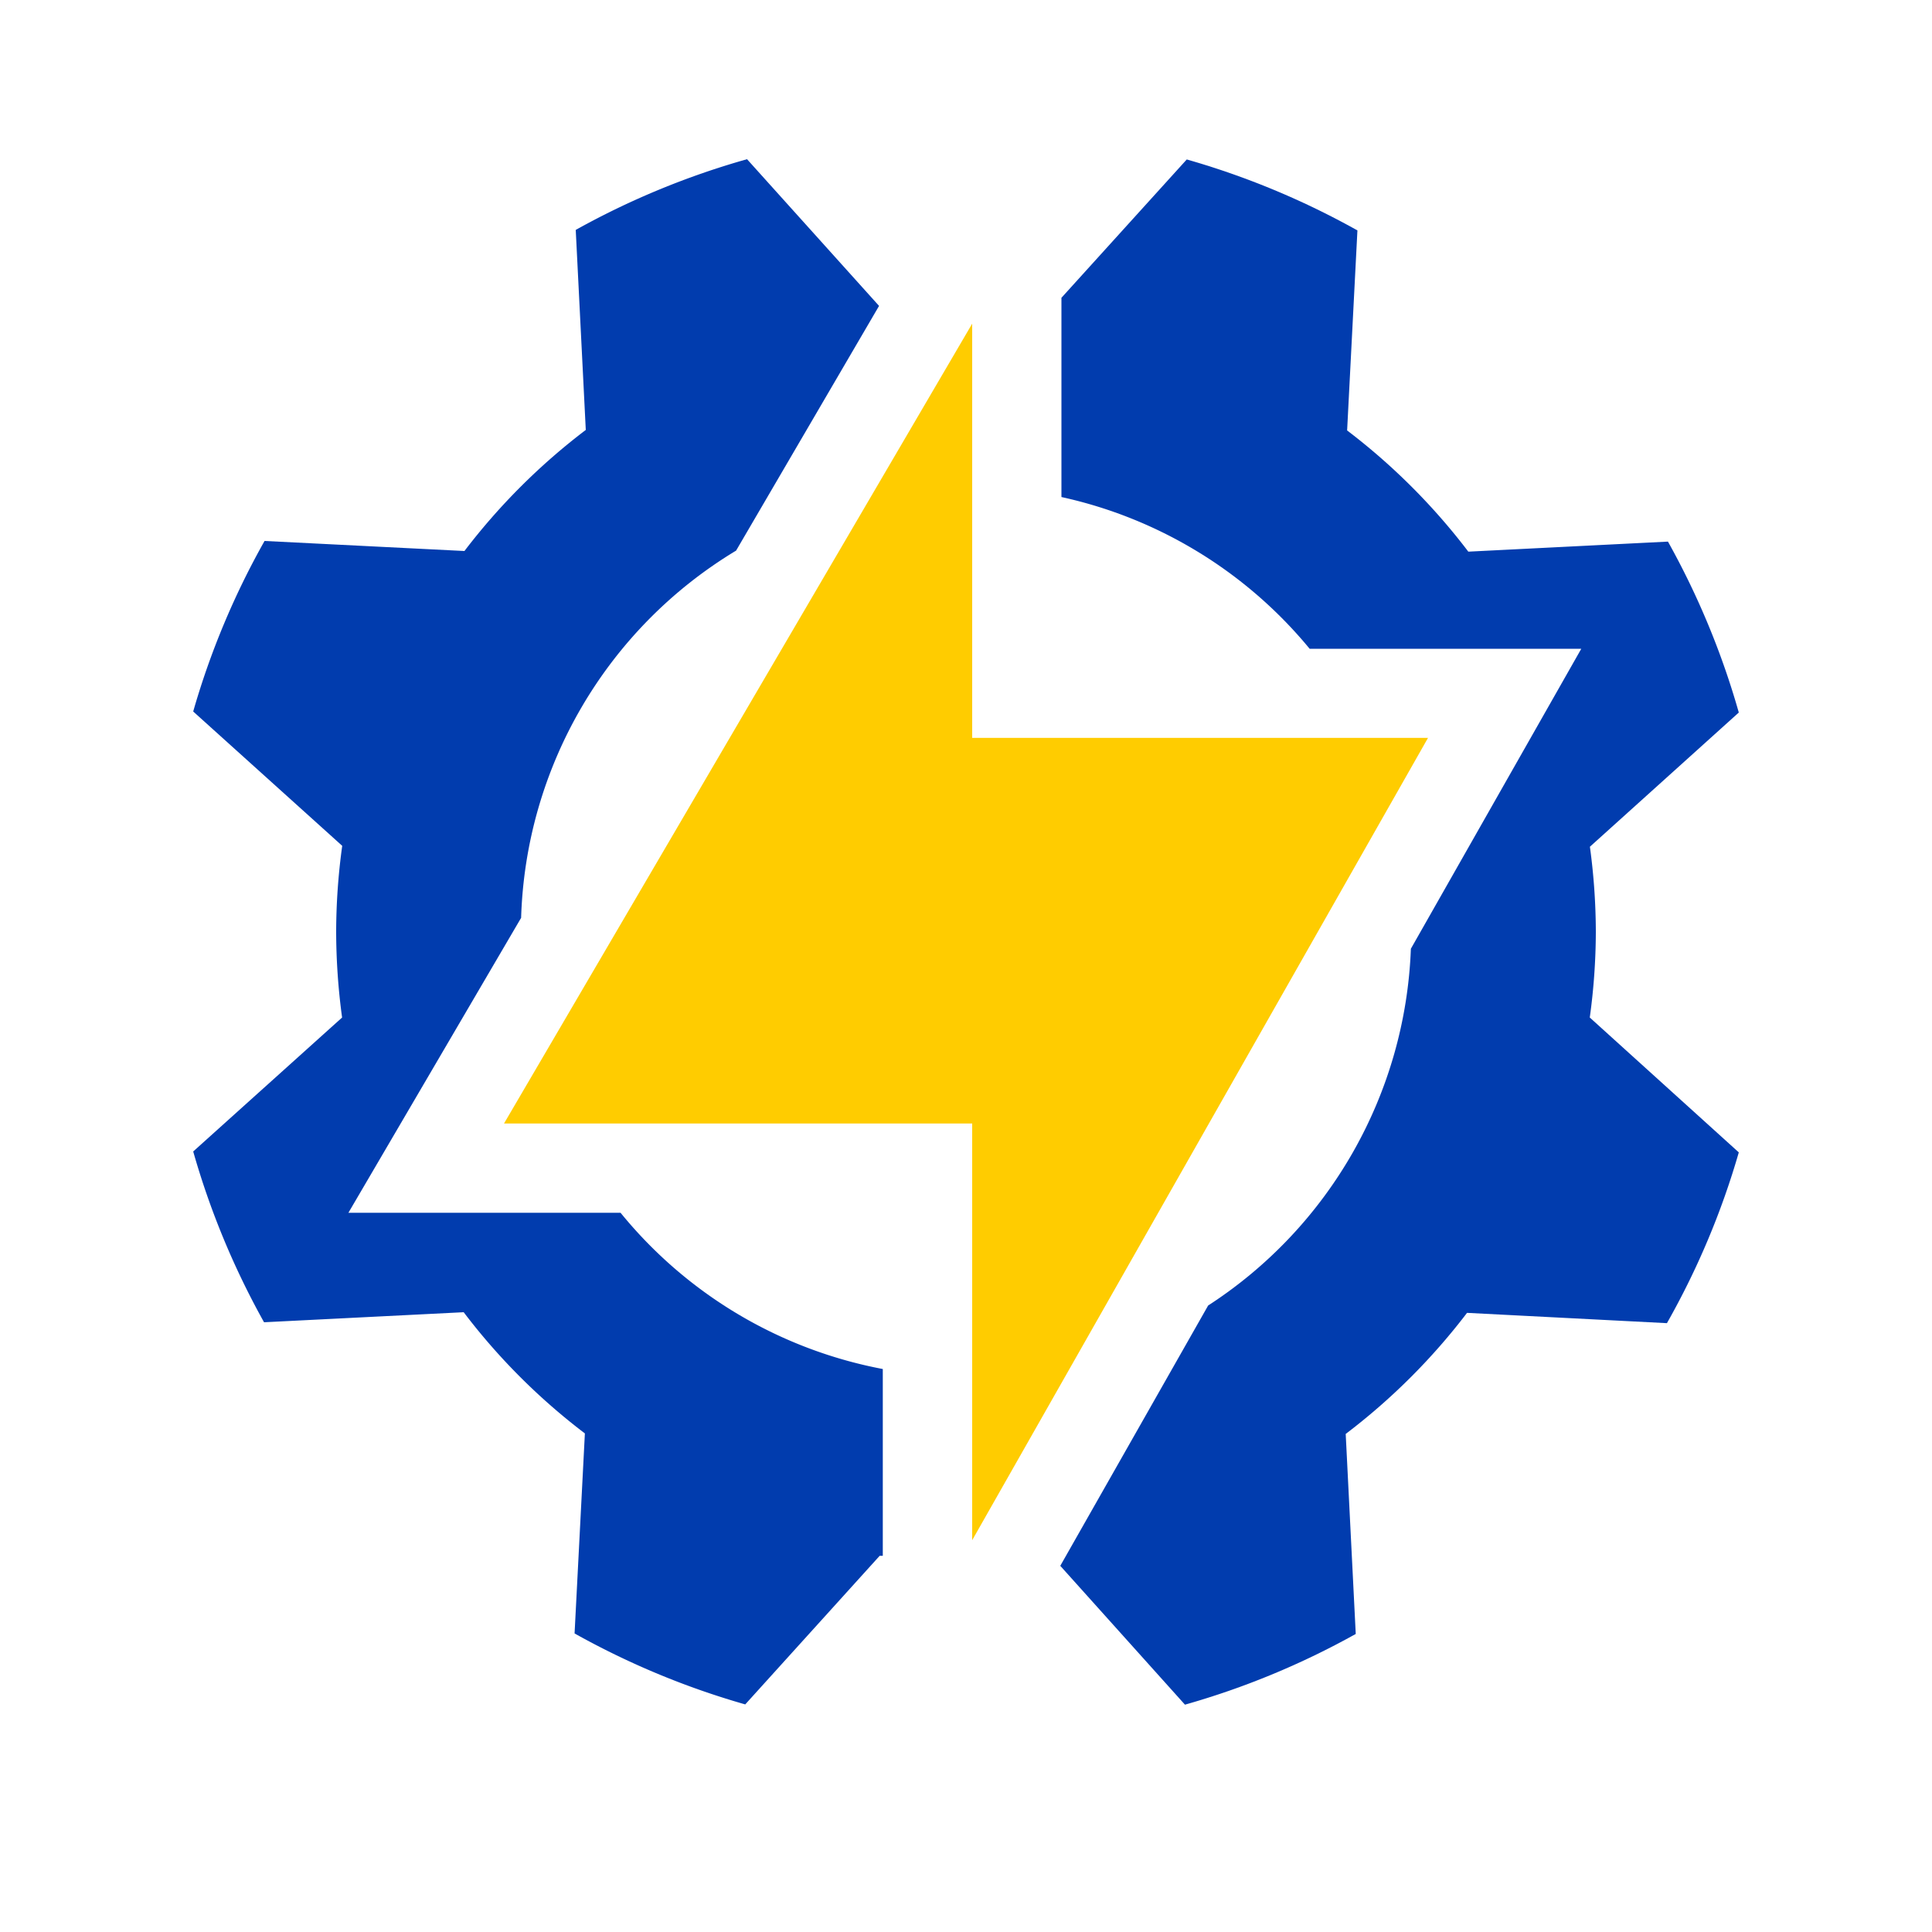 <?xml version="1.0" encoding="UTF-8"?> <svg xmlns="http://www.w3.org/2000/svg" id="Capa_1" data-name="Capa 1" viewBox="0 0 150 150"><defs><style>.cls-1{fill:#013cae;}.cls-2{fill:#fc0;}</style></defs><path class="cls-1" d="M123.9,72.36a49.72,49.72,0,0,0-.46-6.62L135,55.32a62,62,0,0,0-5.5-13.27L114,42.83a49.33,49.33,0,0,0-9.41-9.41l.8-15.53a62,62,0,0,0-13.25-5.51L82.41,23.12V38.59a34.54,34.54,0,0,1,19.27,11.78h21.09L109.54,73.66a34.53,34.53,0,0,1-15.74,27.7L82.32,121.57,92,132.35a61.86,61.86,0,0,0,13.26-5.49l-.78-15.53a49.33,49.33,0,0,0,9.42-9.4l15.52.8A61.41,61.41,0,0,0,135,89.47L123.43,79A49.2,49.2,0,0,0,123.9,72.36Z"></path><polygon class="cls-2" points="75.48 87.23 75.48 119.58 110.87 57.29 75.48 57.29 75.48 25.13 39.13 87.23 75.48 87.23"></polygon><path class="cls-1" d="M48.18,94.16H27.05l13.41-22.9A34.51,34.51,0,0,1,57.15,42.75l11.1-19L58,12.36A61.86,61.86,0,0,0,44.7,17.85l.78,15.53a49.33,49.33,0,0,0-9.42,9.4L20.54,42A61.41,61.41,0,0,0,15,55.24L26.57,65.67a49.23,49.23,0,0,0-.47,6.69A50,50,0,0,0,26.56,79L15,89.4a62.1,62.1,0,0,0,5.5,13.26L36,101.88a49,49,0,0,0,9.41,9.41l-.8,15.53a62,62,0,0,0,13.25,5.51l10.44-11.54.24,0v-14.5A34.54,34.54,0,0,1,48.18,94.16Z"></path></svg> 